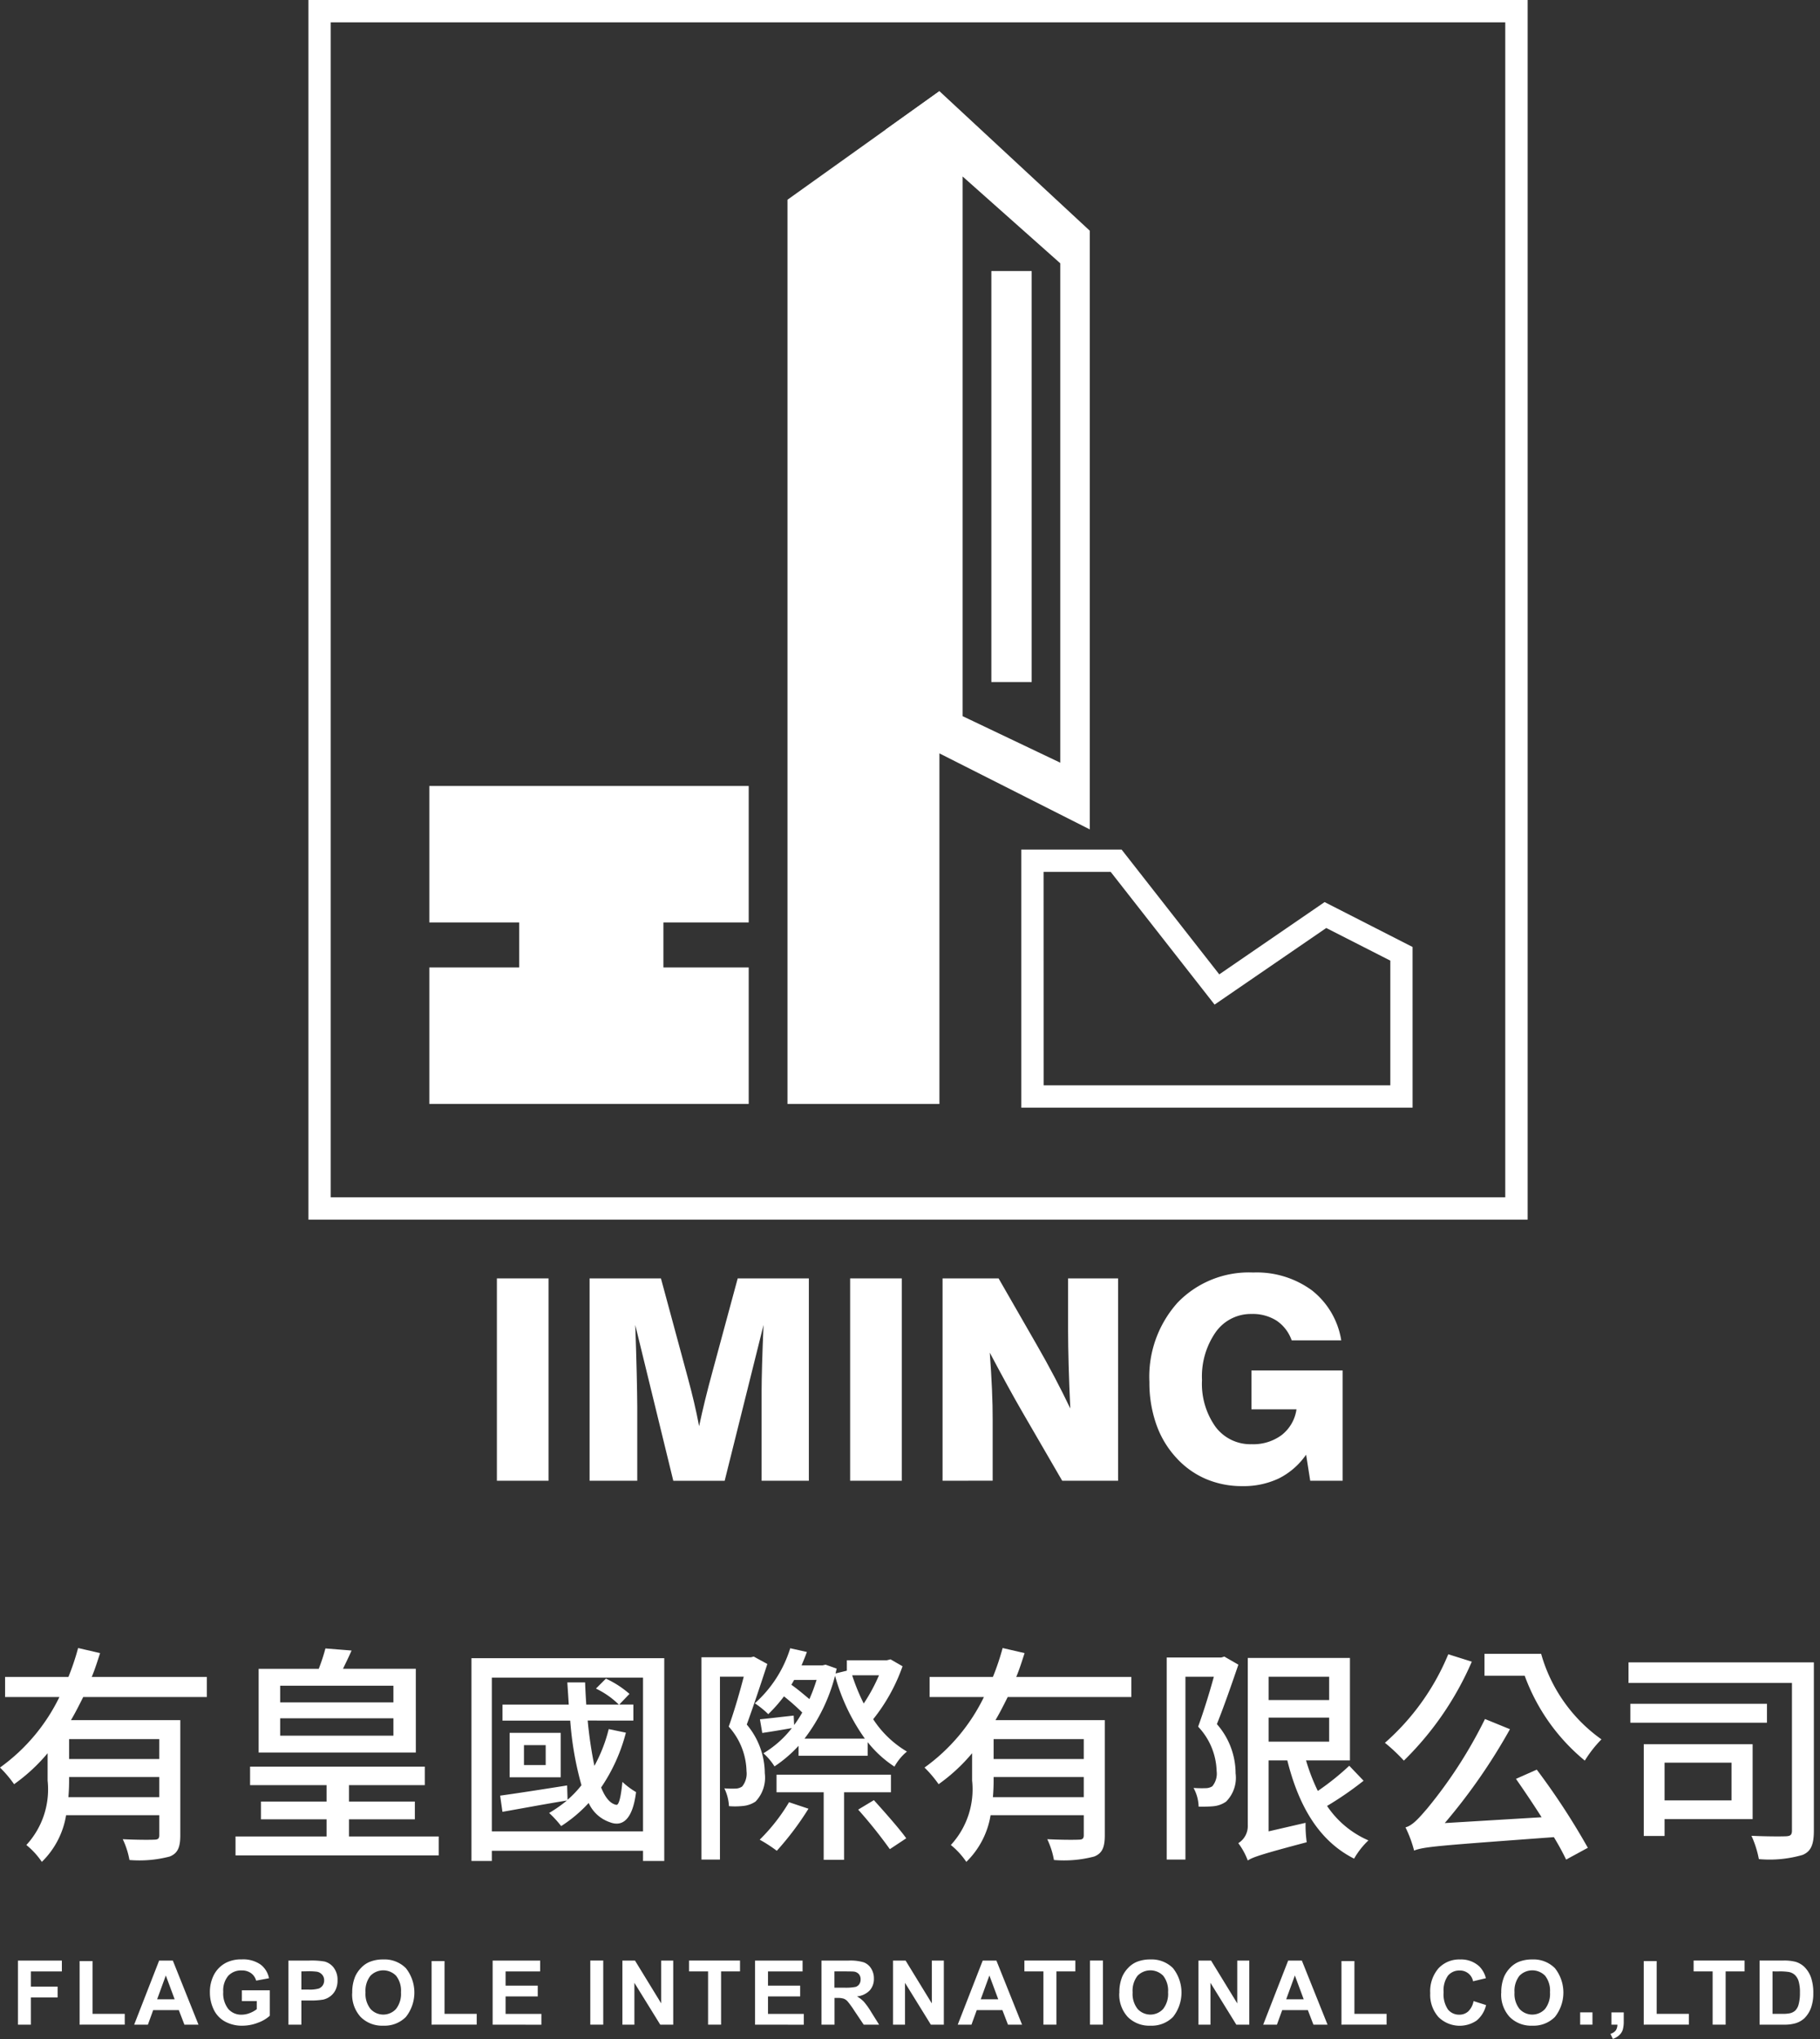 <svg xmlns="http://www.w3.org/2000/svg" xmlns:xlink="http://www.w3.org/1999/xlink" width="125" height="140" viewBox="0 0 125 140">
  <rect x="0" y="0" width="125" height="140" fill="#333333" stroke="none"/>
  <defs>
    <clipPath id="clip-path">
      <rect id="矩形_4545" data-name="矩形 4545" width="125" height="140" transform="translate(376 2762)" fill="#fff" stroke="#707070" stroke-width="1"/>
    </clipPath>
    <clipPath id="clip-path-2">
      <rect id="矩形_4541" data-name="矩形 4541" width="85" height="105" transform="translate(1129 3129)" fill="#fff" stroke="#707070" stroke-width="1"/>
    </clipPath>
    <clipPath id="clip-path-3">
      <rect id="矩形_4540" data-name="矩形 4540" width="83.738" height="102.039" fill="#fff"/>
    </clipPath>
  </defs>
  <g id="蒙版组_529" data-name="蒙版组 529" transform="translate(-376 -2762)" clip-path="url(#clip-path)">
    <g id="组_4036" data-name="组 4036" transform="translate(-2545.817 -367)">
      <g id="蒙版组_528" data-name="蒙版组 528" transform="translate(1813)" clip-path="url(#clip-path-2)">
        <g id="组_4030" data-name="组 4030" transform="translate(1130 3129)">
          <path id="路径_6010" data-name="路径 6010" d="M1.531,1.534H82.2V82.21H1.531ZM0,83.742H83.738V0H0Z" fill="#fff"/>
          <rect id="矩形_4534" data-name="矩形 4534" width="21.935" height="9.37" transform="translate(8.304 53.966)" fill="#fff"/>
          <rect id="矩形_4535" data-name="矩形 4535" width="21.935" height="9.371" transform="translate(8.304 66.427)" fill="#fff"/>
          <rect id="矩形_4536" data-name="矩形 4536" width="9.904" height="8.837" transform="translate(14.478 59.611)" fill="#fff"/>
          <path id="路径_6011" data-name="路径 6011" d="M220.468,109.5H210.032V47.414l10.436-7.454Z" transform="translate(-177.13 -33.7)" fill="#fff"/>
          <path id="排除_7" data-name="排除 7" d="M14.035,50.689h0L3.706,45.469,0,45.354V2.649L3.706,0,14.035,9.584v41.1ZM5.3,5.859V42.914l6.707,3.195V11.82L5.3,5.859Zm4.739,34.713H7.274V12.352h2.768V40.571Z" transform="translate(39.631 6.259)" fill="#fff" stroke="rgba(0,0,0,0)" stroke-miterlimit="10" stroke-width="1"/>
          <path id="路径_6014" data-name="路径 6014" d="M339.406,390.094H312.53V372.375h6.891l6.708,8.568,7.234-4.963,6.042,3.083Zm-25.34-1.531h23.811V380l-4.4-2.241-7.67,5.26-7.136-9.113h-4.609Z" transform="translate(-263.571 -314.042)" fill="#fff"/>
          <rect id="矩形_4538" data-name="矩形 4538" width="3.547" height="13.894" transform="translate(12.944 87.776)" fill="#fff"/>
          <g id="组_4029" data-name="组 4029">
            <g id="组_4028" data-name="组 4028" clip-path="url(#clip-path-3)">
              <path id="路径_6015" data-name="路径 6015" d="M123.271,574.22V560.326h4.9l1.83,6.763q.245.9.443,1.74t.349,1.646q.179-.849.406-1.778t.519-1.995l1.726-6.377h4.886V574.22h-3.245v-6.16q0-.651.033-1.825t.1-2.712l-2.67,10.7h-3.528l-2.613-10.7q.066,1.849.1,3.325t.038,2.306v5.066Z" transform="translate(-103.96 -472.55)" fill="#fff"/>
              <rect id="矩形_4539" data-name="矩形 4539" width="3.547" height="13.894" transform="translate(37.205 87.776)" fill="#fff"/>
              <path id="路径_6016" data-name="路径 6016" d="M278.022,574.22V560.326h3.848l2.623,4.565q.641,1.113,1.217,2.207t1.085,2.16q-.075-1.575-.113-2.952t-.038-2.424v-3.556h3.434V574.22h-3.839l-2.726-4.7q-.481-.83-1.047-1.863t-1.2-2.231q.1,1.358.151,2.528t.047,2.075v4.188Z" transform="translate(-234.469 -472.55)" fill="#fff"/>
              <path id="路径_6017" data-name="路径 6017" d="M379.751,572.037l-.283-1.792a5.019,5.019,0,0,1-1.863,1.627,5.637,5.637,0,0,1-2.523.533,6.274,6.274,0,0,1-2.495-.491,5.858,5.858,0,0,1-2.023-1.443,6.551,6.551,0,0,1-1.387-2.311,8.633,8.633,0,0,1-.472-2.905,7.614,7.614,0,0,1,1.948-5.461,6.8,6.8,0,0,1,5.183-2.056,6.408,6.408,0,0,1,4.032,1.226,5.459,5.459,0,0,1,2.014,3.433h-3.405a2.7,2.7,0,0,0-1.038-1.354,3.049,3.049,0,0,0-1.707-.458,2.957,2.957,0,0,0-2.471,1.245,5.314,5.314,0,0,0-.943,3.292,5.092,5.092,0,0,0,.929,3.212,2.989,2.989,0,0,0,2.486,1.193,3.265,3.265,0,0,0,2.061-.632,2.732,2.732,0,0,0,1.014-1.764h-3.094v-2.669h6.263v7.575Z" transform="translate(-310.946 -470.366)" fill="#fff"/>
            </g>
          </g>
        </g>
      </g>
      <g id="组_4032" data-name="组 4032" transform="translate(2921.817 3242.155)">
        <g id="组_4033" data-name="组 4033">
          <g id="组_4034" data-name="组 4034">
            <path id="路径_6018" data-name="路径 6018" d="M5.715,3.365c-.27.54-.54,1.079-.841,1.587h7.509v7.905c0,.794-.159,1.238-.73,1.46a8.189,8.189,0,0,1-2.762.238,5.547,5.547,0,0,0-.46-1.429c.937.048,1.889.048,2.159.032.27,0,.349-.079.349-.317V11.477H4.54a5.773,5.773,0,0,1-1.667,3.207A5.31,5.31,0,0,0,1.81,13.525,5.635,5.635,0,0,0,3.27,9.1V7.223A12.175,12.175,0,0,1,.968,9.35,8.2,8.2,0,0,0,0,8.207,12.883,12.883,0,0,0,4.08,3.365H.349V1.984H4.7A17.135,17.135,0,0,0,5.365,0L6.874.349c-.175.54-.349,1.1-.572,1.635h7.905V3.365Zm5.223,6.874V8.858H4.746v.27c0,.349-.016.73-.048,1.111Zm0-3.984H4.746V7.62h6.191Z" fill="#fff"/>
            <path id="路径_6019" data-name="路径 6019" d="M180.4,13.232v1.3H166.445v-1.3H172.7V12.057h-4.508V10.835H172.7V9.708h-5.255V8.438h12v1.27h-5.207v1.127h4.524v1.222h-4.524v1.175Zm-1.571-5.762H168.033V1.723h4.127a12.921,12.921,0,0,0,.46-1.4l1.794.143c-.191.445-.4.857-.587,1.254h5Zm-1.54-4.588h-7.778V4.025h7.778Zm0,2.238h-7.778V6.311h7.778Z" transform="translate(-150.269 -0.294)" fill="#fff"/>
            <path id="路径_6020" data-name="路径 6020" d="M346.458,7.187V21.109H345v-.7H334.616v.7h-1.4V7.187ZM345,8.52H334.616V19.077H345ZM343.823,12.3a12.027,12.027,0,0,1-1.7,3.762c.27.683.619,1.111,1.032,1.191.191.063.333-.587.429-1.572a5.311,5.311,0,0,0,.937.7c-.222,1.81-.889,2.429-1.81,2.064a2.456,2.456,0,0,1-1.444-1.318,9.553,9.553,0,0,1-1.889,1.587,7.22,7.22,0,0,0-.826-.9,9.376,9.376,0,0,0,1.222-.857c-1.556.254-3.159.556-4.429.778l-.159-1.111c1.159-.159,2.889-.429,4.6-.7l.032.984a7.085,7.085,0,0,0,.953-1A22.311,22.311,0,0,1,340,11.473h-4.651v-1.1H339.9q-.048-.762-.1-1.524h1.222c.016.508.048,1.032.079,1.524h2.238a5.829,5.829,0,0,0-1.572-1.1l.683-.683a6.63,6.63,0,0,1,1.619,1.048l-.7.73h.968v1.1H341.2a28.472,28.472,0,0,0,.46,3.111,10.437,10.437,0,0,0,.984-2.524Zm-4.476,3.064h-3.508V12.314h3.508Zm-1.032-2.207h-1.492v1.365h1.492Z" transform="translate(-300.836 -6.488)" fill="#fff"/>
            <path id="路径_6021" data-name="路径 6021" d="M500.269,1.243c-.429,1.318-.952,2.889-1.413,4.159a5.229,5.229,0,0,1,1.238,3.349,2.373,2.373,0,0,1-.635,1.937,1.827,1.827,0,0,1-.825.3,5.14,5.14,0,0,1-1,.016,3.175,3.175,0,0,0-.318-1.222,6.66,6.66,0,0,0,.778.016.822.822,0,0,0,.445-.143,1.4,1.4,0,0,0,.3-1.048,4.719,4.719,0,0,0-1.222-3.064c.381-1.064.762-2.381,1.032-3.429h-1.635V14.672h-1.27V.782h3.4l.191-.048Zm1.841,4.191a7.911,7.911,0,0,0,.556-.857,15.158,15.158,0,0,0-1.254-1.111,10.212,10.212,0,0,1-1.08,1.222,6.277,6.277,0,0,0-.921-.746A8.384,8.384,0,0,0,501.841.163l1.143.254c-.111.317-.238.619-.365.921h1.444l.206-.048.762.27-.079.333.778-.191V.988h2.746l.254-.064.825.476a12.368,12.368,0,0,1-2.016,3.635,7.008,7.008,0,0,0,2.318,2.222A3.545,3.545,0,0,0,509,8.291a7.67,7.67,0,0,1-1.841-1.683v.937h-4.747V6.862a8.978,8.978,0,0,1-1.651,1.413,4.127,4.127,0,0,0-.762-.9,7.07,7.07,0,0,0,1.953-1.73c-.73.127-1.365.238-2.032.333l-.159-.937c.667-.063,1.413-.159,2.318-.254Zm.984,5.746a20.185,20.185,0,0,1-2.175,2.889,9.954,9.954,0,0,0-1.175-.762,12.765,12.765,0,0,0,2.016-2.572Zm2.445-1.127v4.635h-1.4V10.053H500.9V8.846h7.858v1.206ZM502.11,2.338l-.19.333c.413.286.857.667,1.238.984a11.826,11.826,0,0,0,.492-1.318Zm4.858,4.032a13.591,13.591,0,0,1-2.048-4.318,12.044,12.044,0,0,1-2.1,4.318Zm-.873-4.35a13.765,13.765,0,0,0,.794,1.937,11.971,11.971,0,0,0,1.048-1.937Zm1.492,8.572c.73.81,1.746,1.952,2.222,2.619l-1.127.746a32.5,32.5,0,0,0-2.175-2.715Z" transform="translate(-447.567 -0.147)" fill="#fff"/>
            <path id="路径_6022" data-name="路径 6022" d="M659.084,3.365c-.27.54-.54,1.079-.841,1.587h7.509v7.905c0,.794-.159,1.238-.73,1.46a8.188,8.188,0,0,1-2.762.238,5.544,5.544,0,0,0-.46-1.429c.937.048,1.889.048,2.159.032.27,0,.349-.079.349-.317V11.477h-6.4a5.773,5.773,0,0,1-1.667,3.207,5.312,5.312,0,0,0-1.063-1.159,5.635,5.635,0,0,0,1.46-4.429V7.223a12.179,12.179,0,0,1-2.3,2.127,8.2,8.2,0,0,0-.968-1.143,12.884,12.884,0,0,0,4.08-4.842h-3.731V1.984h4.349A17.147,17.147,0,0,0,658.735,0l1.508.349c-.175.54-.349,1.1-.572,1.635h7.905V3.365Zm5.223,6.874V8.858h-6.191v.27c0,.349-.016.73-.048,1.111Zm0-3.984h-6.191V7.62h6.191Z" transform="translate(-589.873)" fill="#fff"/>
            <path id="路径_6023" data-name="路径 6023" d="M829.472,6.6c-.445,1.3-.984,2.857-1.476,4.08a5.135,5.135,0,0,1,1.286,3.381A2.323,2.323,0,0,1,828.631,16a1.791,1.791,0,0,1-.857.317c-.286.032-.683.032-1.032.032a2.8,2.8,0,0,0-.349-1.286,7.56,7.56,0,0,0,.826.016.867.867,0,0,0,.46-.127,1.359,1.359,0,0,0,.3-1.048,4.619,4.619,0,0,0-1.27-3.048c.381-1.048.794-2.381,1.079-3.429h-1.952V19.981h-1.286V6.107H828.3l.206-.064Zm8.6,7.969a22.846,22.846,0,0,1-2.508,1.73,6.538,6.538,0,0,0,2.841,2.365,5.363,5.363,0,0,0-.984,1.254c-2.429-1.222-3.81-3.635-4.588-6.747h-1.286v4.874l2.54-.587a8.719,8.719,0,0,0,.079,1.333c-3.175.841-3.715,1.032-4.048,1.254a4.817,4.817,0,0,0-.651-1.191,1.372,1.372,0,0,0,.651-1.222V6.138h7.017v7.032h-3.016a13.321,13.321,0,0,0,.81,2.1,18.019,18.019,0,0,0,2.159-1.73Zm-6.524-5.54h4.159v-1.6h-4.159Zm0,2.857h4.159V10.234h-4.159Z" transform="translate(-744.419 -5.456)" fill="#fff"/>
            <path id="路径_6024" data-name="路径 6024" d="M984.715,4.623a21.377,21.377,0,0,1-4.667,6.794,12.205,12.205,0,0,0-1.3-1.222,16.454,16.454,0,0,0,4.35-6.08Zm4.461,7.413a48.421,48.421,0,0,1,3.508,5.366l-1.492.81c-.222-.46-.492-.968-.841-1.54-7.953.587-8.905.651-9.6.921A8.225,8.225,0,0,0,980.159,16c.476-.127.9-.6,1.524-1.333A31.553,31.553,0,0,0,985.62,8.56l1.715.7a39.89,39.89,0,0,1-4.477,6.445l6.651-.4c-.587-.921-1.206-1.841-1.762-2.635Zm.3-7.953a10.783,10.783,0,0,0,4.143,5.874,8.171,8.171,0,0,0-1.143,1.46,13.566,13.566,0,0,1-4.128-5.826h-2.762V4.083Z" transform="translate(-883.629 -3.686)" fill="#fff"/>
            <path id="路径_6025" data-name="路径 6025" d="M1163.641,21.683c0,.937-.191,1.429-.778,1.667a8.14,8.14,0,0,1-3,.286,6.942,6.942,0,0,0-.508-1.6c1.016.048,2.079.048,2.381.032s.4-.1.4-.4V11.54H1150.91V10.127h12.731Zm-3.222-7.413h-9.382v-1.3h9.382Zm-7.032,6.62v1.159h-1.429v-6.3h7.477V20.89Zm0-1.286h4.6V17.016h-4.6Z" transform="translate(-1039.062 -9.143)" fill="#fff"/>
          </g>
          <g id="组_4035" data-name="组 4035" transform="translate(1.233 21.383)">
            <path id="路径_6026" data-name="路径 6026" d="M12.684,225.208v-4.4H15.7v.745H13.572v1.042H15.41v.745H13.572v1.871Z" transform="translate(-12.684 -220.731)" fill="#fff"/>
            <path id="路径_6027" data-name="路径 6027" d="M56.27,225.543v-4.366h.889V224.8h2.21v.742Z" transform="translate(-52.034 -221.066)" fill="#fff"/>
            <path id="路径_6028" data-name="路径 6028" d="M99.237,225.209H98.27l-.384-1h-1.76l-.363,1H94.82l1.715-4.4h.94ZM97.6,223.467l-.607-1.634-.595,1.634Z" transform="translate(-86.838 -220.732)" fill="#fff"/>
            <path id="路径_6029" data-name="路径 6029" d="M150.495,222.892v-.742h1.916V223.9a2.412,2.412,0,0,1-.809.476,2.948,2.948,0,0,1-1.074.206,2.408,2.408,0,0,1-1.2-.29,1.841,1.841,0,0,1-.772-.829,2.677,2.677,0,0,1-.258-1.173,2.534,2.534,0,0,1,.288-1.222,1.942,1.942,0,0,1,.844-.82,2.277,2.277,0,0,1,1.054-.219,2.1,2.1,0,0,1,1.281.344,1.552,1.552,0,0,1,.593.95l-.883.165a.932.932,0,0,0-.35-.512,1.058,1.058,0,0,0-.641-.188,1.2,1.2,0,0,0-.926.369,1.556,1.556,0,0,0-.344,1.1,1.724,1.724,0,0,0,.348,1.176,1.163,1.163,0,0,0,.913.392,1.53,1.53,0,0,0,.56-.11,1.925,1.925,0,0,0,.482-.266v-.559Z" transform="translate(-135.115 -220.033)" fill="#fff"/>
            <path id="路径_6030" data-name="路径 6030" d="M203.838,225.208v-4.4h1.426a5.172,5.172,0,0,1,1.057.066,1.154,1.154,0,0,1,.634.431,1.366,1.366,0,0,1,.255.857,1.436,1.436,0,0,1-.147.682,1.205,1.205,0,0,1-.374.434,1.285,1.285,0,0,1-.461.209,5.068,5.068,0,0,1-.922.063h-.579v1.661Zm.889-3.657V222.8h.486a2.3,2.3,0,0,0,.7-.069.584.584,0,0,0,.278-.216.593.593,0,0,0,.1-.342.569.569,0,0,0-.141-.4.615.615,0,0,0-.357-.2,4.287,4.287,0,0,0-.64-.03Z" transform="translate(-185.261 -220.731)" fill="#fff"/>
            <path id="路径_6031" data-name="路径 6031" d="M248.937,222.337a2.8,2.8,0,0,1,.2-1.129,2.071,2.071,0,0,1,.41-.6,1.713,1.713,0,0,1,.569-.4,2.417,2.417,0,0,1,.949-.174,2.067,2.067,0,0,1,1.557.6,2.7,2.7,0,0,1,0,3.347,2.05,2.05,0,0,1-1.549.6,2.071,2.071,0,0,1-1.561-.6,2.273,2.273,0,0,1-.58-1.65m.916-.03a1.65,1.65,0,0,0,.345,1.134,1.187,1.187,0,0,0,1.749,0,1.682,1.682,0,0,0,.341-1.149,1.655,1.655,0,0,0-.332-1.129,1.229,1.229,0,0,0-1.767,0,1.663,1.663,0,0,0-.336,1.137" transform="translate(-225.977 -220.034)" fill="#fff"/>
            <path id="路径_6032" data-name="路径 6032" d="M305.008,225.543v-4.366h.889V224.8h2.21v.742Z" transform="translate(-276.599 -221.066)" fill="#fff"/>
            <path id="路径_6033" data-name="路径 6033" d="M348.16,225.208v-4.4h3.264v.745h-2.375v.976h2.21v.742h-2.21v1.2h2.459v.742Z" transform="translate(-315.558 -220.731)" fill="#fff"/>
            <rect id="矩形_4542" data-name="矩形 4542" width="0.889" height="4.402" transform="translate(39.309 0.075)" fill="#fff"/>
            <path id="路径_6034" data-name="路径 6034" d="M439.863,225.208v-4.4h.865l1.8,2.94v-2.94h.826v4.4h-.892l-1.775-2.871v2.871Z" transform="translate(-398.349 -220.731)" fill="#fff"/>
            <path id="路径_6035" data-name="路径 6035" d="M488.279,225.208v-3.657h-1.306v-.745h3.5v.745h-1.3v3.657Z" transform="translate(-440.881 -220.731)" fill="#fff"/>
            <path id="路径_6036" data-name="路径 6036" d="M533.617,225.208v-4.4h3.264v.745h-2.375v.976h2.21v.742h-2.21v1.2h2.459v.742Z" transform="translate(-482.992 -220.731)" fill="#fff"/>
            <path id="路径_6037" data-name="路径 6037" d="M580.6,225.208v-4.4h1.871a3.206,3.206,0,0,1,1.025.119,1.012,1.012,0,0,1,.512.422,1.269,1.269,0,0,1,.192.694,1.175,1.175,0,0,1-.291.818,1.4,1.4,0,0,1-.871.407,2.075,2.075,0,0,1,.476.369,5.011,5.011,0,0,1,.506.715l.538.859H583.5l-.643-.958a6.2,6.2,0,0,0-.468-.647.681.681,0,0,0-.267-.183,1.463,1.463,0,0,0-.447-.05h-.18v1.838Zm.889-2.54h.657a3.4,3.4,0,0,0,.8-.054.48.48,0,0,0,.25-.186.574.574,0,0,0,.09-.33.528.528,0,0,0-.119-.359.544.544,0,0,0-.335-.173q-.108-.015-.649-.015h-.694Z" transform="translate(-525.412 -220.731)" fill="#fff"/>
            <path id="路径_6038" data-name="路径 6038" d="M631.109,225.208v-4.4h.865l1.8,2.94v-2.94h.826v4.4h-.892l-1.775-2.871v2.871Z" transform="translate(-571.009 -220.731)" fill="#fff"/>
            <path id="路径_6039" data-name="路径 6039" d="M681.277,225.209h-.967l-.384-1h-1.76l-.363,1h-.943l1.715-4.4h.94Zm-1.636-1.742-.607-1.634-.594,1.634Z" transform="translate(-612.314 -220.732)" fill="#fff"/>
            <path id="路径_6040" data-name="路径 6040" d="M725.275,225.208v-3.657h-1.306v-.745h3.5v.745h-1.3v3.657Z" transform="translate(-654.845 -220.731)" fill="#fff"/>
            <rect id="矩形_4543" data-name="矩形 4543" width="0.889" height="4.402" transform="translate(73.63 0.075)" fill="#fff"/>
            <path id="路径_6041" data-name="路径 6041" d="M791.088,222.337a2.8,2.8,0,0,1,.2-1.129,2.074,2.074,0,0,1,.41-.6,1.715,1.715,0,0,1,.569-.4,2.418,2.418,0,0,1,.949-.174,2.067,2.067,0,0,1,1.557.6,2.7,2.7,0,0,1,0,3.347,2.051,2.051,0,0,1-1.549.6,2.072,2.072,0,0,1-1.562-.6,2.273,2.273,0,0,1-.58-1.65m.916-.03a1.65,1.65,0,0,0,.345,1.134,1.187,1.187,0,0,0,1.749,0,1.682,1.682,0,0,0,.341-1.149,1.656,1.656,0,0,0-.332-1.129,1.229,1.229,0,0,0-1.767,0,1.663,1.663,0,0,0-.336,1.137" transform="translate(-715.441 -220.034)" fill="#fff"/>
            <path id="路径_6042" data-name="路径 6042" d="M847,225.208v-4.4h.865l1.8,2.94v-2.94h.826v4.4H849.6l-1.775-2.871v2.871Z" transform="translate(-765.921 -220.731)" fill="#fff"/>
            <path id="路径_6043" data-name="路径 6043" d="M897.169,225.209H896.2l-.384-1h-1.76l-.363,1h-.943l1.715-4.4h.94Zm-1.637-1.742-.607-1.634-.595,1.634Z" transform="translate(-807.225 -220.732)" fill="#fff"/>
            <path id="路径_6044" data-name="路径 6044" d="M948.049,225.543v-4.366h.889V224.8h2.21v.742Z" transform="translate(-857.148 -221.066)" fill="#fff"/>
            <path id="路径_6045" data-name="路径 6045" d="M1013.752,222.892l.862.273a1.933,1.933,0,0,1-.659,1.071,2.074,2.074,0,0,1-2.611-.249,2.293,2.293,0,0,1-.565-1.638,2.407,2.407,0,0,1,.568-1.707,1.946,1.946,0,0,1,1.492-.608,1.831,1.831,0,0,1,1.312.477,1.739,1.739,0,0,1,.45.811l-.88.21a.909.909,0,0,0-.928-.739,1,1,0,0,0-.794.351,1.723,1.723,0,0,0-.3,1.138,1.846,1.846,0,0,0,.3,1.189.975.975,0,0,0,.781.354.89.89,0,0,0,.609-.225,1.307,1.307,0,0,0,.366-.709" transform="translate(-913.782 -220.033)" fill="#fff"/>
            <path id="路径_6046" data-name="路径 6046" d="M1060.978,222.337a2.8,2.8,0,0,1,.2-1.129,2.07,2.07,0,0,1,.41-.6,1.713,1.713,0,0,1,.569-.4,2.417,2.417,0,0,1,.949-.174,2.067,2.067,0,0,1,1.557.6,2.7,2.7,0,0,1,0,3.347,2.05,2.05,0,0,1-1.549.6,2.071,2.071,0,0,1-1.561-.6,2.273,2.273,0,0,1-.58-1.65m.916-.03a1.65,1.65,0,0,0,.345,1.134,1.187,1.187,0,0,0,1.749,0,1.682,1.682,0,0,0,.341-1.149,1.655,1.655,0,0,0-.332-1.129,1.229,1.229,0,0,0-1.767,0,1.663,1.663,0,0,0-.336,1.137" transform="translate(-959.102 -220.034)" fill="#fff"/>
            <rect id="矩形_4544" data-name="矩形 4544" width="0.844" height="0.844" transform="translate(107.295 3.633)" fill="#fff"/>
            <path id="路径_6047" data-name="路径 6047" d="M1138.21,257.421h.844v.6a2.111,2.111,0,0,1-.063.578.865.865,0,0,1-.239.38,1.231,1.231,0,0,1-.446.264l-.165-.348a.712.712,0,0,0,.363-.231.7.7,0,0,0,.114-.4h-.408Z" transform="translate(-1028.766 -253.787)" fill="#fff"/>
            <path id="路径_6048" data-name="路径 6048" d="M1161.7,225.543v-4.366h.889V224.8h2.21v.742Z" transform="translate(-1050.039 -221.066)" fill="#fff"/>
            <path id="路径_6049" data-name="路径 6049" d="M1198.223,225.208v-3.657h-1.306v-.745h3.5v.745h-1.3v3.657Z" transform="translate(-1081.83 -220.731)" fill="#fff"/>
            <path id="路径_6050" data-name="路径 6050" d="M1243.531,220.806h1.624a3.175,3.175,0,0,1,.838.084,1.472,1.472,0,0,1,.664.405,1.926,1.926,0,0,1,.42.713,3.246,3.246,0,0,1,.144,1.041,2.889,2.889,0,0,1-.135.937,1.94,1.94,0,0,1-.472.778,1.562,1.562,0,0,1-.624.351,2.689,2.689,0,0,1-.787.093h-1.672Zm.889.745v2.916h.664a2.426,2.426,0,0,0,.537-.042.82.82,0,0,0,.359-.183.932.932,0,0,0,.233-.425,2.875,2.875,0,0,0,.09-.806,2.634,2.634,0,0,0-.09-.784,1.006,1.006,0,0,0-.252-.426.846.846,0,0,0-.411-.207,4.035,4.035,0,0,0-.73-.042Z" transform="translate(-1123.914 -220.731)" fill="#fff"/>
          </g>
        </g>
      </g>
    </g>
  </g>
</svg>
